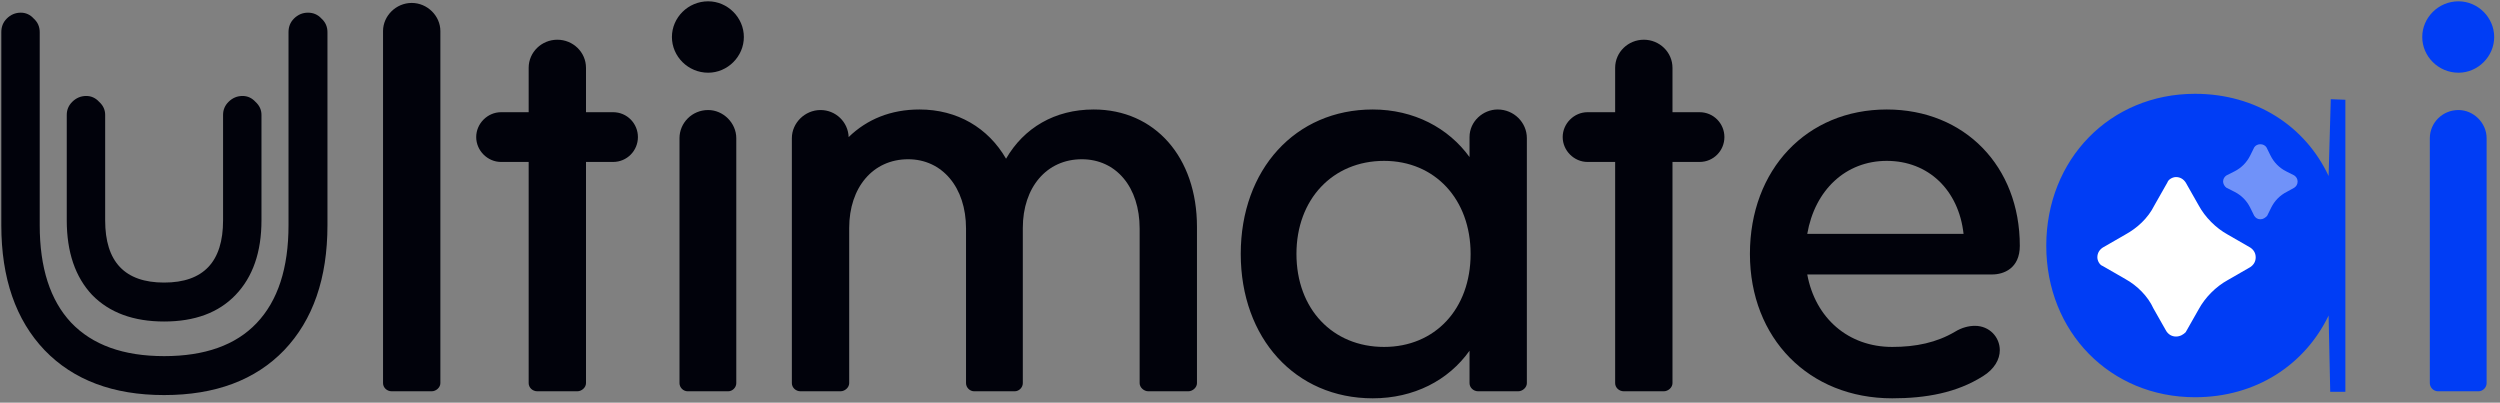 <svg width="416" height="67" viewBox="0 0 416 67" fill="none" xmlns="http://www.w3.org/2000/svg">
<rect x="0" y="0" width="416" height="67" fill="#808080" stroke="none"/>
<g clip-path="url(#clip0_9271_6110)">
<path d="M48.909 3.099C49.569 2.439 50.349 2.109 51.249 2.109C52.149 2.109 52.899 2.439 53.499 3.099C54.159 3.699 54.489 4.449 54.489 5.349V37.479C54.489 46.299 52.089 53.229 47.289 58.269C42.489 63.249 35.829 65.739 27.309 65.739C18.849 65.739 12.219 63.249 7.419 58.269C2.619 53.229 0.219 46.299 0.219 37.479V5.349C0.219 4.449 0.519 3.699 1.119 3.099C1.779 2.439 2.559 2.109 3.459 2.109C4.299 2.109 5.019 2.439 5.619 3.099C6.279 3.699 6.609 4.449 6.609 5.349V37.479C6.609 44.559 8.349 49.959 11.829 53.679C15.369 57.399 20.529 59.259 27.309 59.259C34.089 59.259 39.219 57.429 42.699 53.769C46.239 50.049 48.009 44.619 48.009 37.479V5.349C48.009 4.449 48.309 3.699 48.909 3.099ZM39.189 49.089C36.369 52.029 32.409 53.499 27.309 53.499C22.209 53.499 18.219 52.029 15.339 49.089C12.519 46.089 11.109 41.949 11.109 36.669V19.119C11.109 18.279 11.409 17.559 12.009 16.959C12.669 16.299 13.449 15.969 14.349 15.969C15.189 15.969 15.909 16.299 16.509 16.959C17.169 17.559 17.499 18.279 17.499 19.119V36.669C17.499 43.569 20.769 47.019 27.309 47.019C33.849 47.019 37.119 43.569 37.119 36.669V19.119C37.119 18.279 37.419 17.559 38.019 16.959C38.679 16.299 39.459 15.969 40.359 15.969C41.199 15.969 41.919 16.299 42.519 16.959C43.179 17.559 43.509 18.279 43.509 19.119V36.669C43.509 41.949 42.069 46.089 39.189 49.089Z" fill="#01020B"/>
<path d="M63.738 63.759V5.169C63.738 2.649 65.898 0.489 68.508 0.489C71.118 0.489 73.278 2.649 73.278 5.169V63.759C73.278 64.479 72.558 65.109 71.838 65.109H65.178C64.368 65.109 63.738 64.479 63.738 63.759Z" fill="#01020B"/>
<path d="M102.01 26.949H97.51V63.759C97.51 64.479 96.79 65.109 96.07 65.109H89.41C88.6 65.109 87.97 64.479 87.97 63.759V26.949H83.38C81.13 26.949 79.24 25.059 79.24 22.809C79.24 20.559 81.13 18.669 83.38 18.669H87.97V11.289C87.97 8.679 90.13 6.609 92.74 6.609C95.35 6.609 97.51 8.679 97.51 11.289V18.669H102.01C104.35 18.669 106.15 20.559 106.15 22.809C106.15 25.059 104.35 26.949 102.01 26.949Z" fill="#01020B"/>
<path d="M113.068 63.759V22.989C113.068 20.469 115.138 18.309 117.838 18.309C120.358 18.309 122.518 20.469 122.518 22.989V63.759C122.518 64.479 121.888 65.109 121.168 65.109H114.418C113.698 65.109 113.068 64.479 113.068 63.759ZM111.808 6.159C111.808 2.919 114.508 0.219 117.838 0.219C121.078 0.219 123.778 2.919 123.778 6.159C123.778 9.399 121.078 12.099 117.838 12.099C114.508 12.099 111.808 9.399 111.808 6.159Z" fill="#01020B"/>
<path d="M160.746 63.759V38.019C160.746 31.179 156.786 26.499 151.116 26.499C145.266 26.499 141.306 31.179 141.306 37.929V63.759C141.306 64.479 140.586 65.109 139.866 65.109H133.206C132.396 65.109 131.766 64.479 131.766 63.759V22.989C131.766 20.469 133.926 18.309 136.536 18.309C139.056 18.309 141.126 20.289 141.216 22.809C144.276 19.839 148.236 18.219 153.006 18.219C159.306 18.219 164.436 21.279 167.406 26.409C170.376 21.279 175.506 18.219 181.986 18.219C192.156 18.219 199.176 26.139 199.176 37.749V63.759C199.176 64.479 198.456 65.109 197.736 65.109H191.076C190.356 65.109 189.636 64.479 189.636 63.759V38.019C189.636 31.179 185.766 26.499 180.006 26.499C174.156 26.499 170.196 31.179 170.196 37.929V63.759C170.196 64.479 169.566 65.109 168.846 65.109H162.096C161.376 65.109 160.746 64.479 160.746 63.759Z" fill="#01020B"/>
<path d="M254.07 22.989V63.759C254.07 64.479 253.35 65.109 252.63 65.109H245.97C245.16 65.109 244.53 64.479 244.53 63.759V58.359C241.02 63.309 235.26 66.279 228.42 66.279C215.55 66.279 206.46 56.289 206.46 42.249C206.46 28.209 215.55 18.219 228.42 18.219C235.26 18.219 241.02 21.279 244.53 26.139V22.809C244.53 20.199 246.78 18.219 249.21 18.219C251.91 18.219 254.07 20.379 254.07 22.989ZM244.71 42.249C244.71 33.159 238.77 26.769 230.31 26.769C221.76 26.769 215.73 33.159 215.73 42.249C215.73 51.429 221.76 57.729 230.31 57.729C238.77 57.729 244.71 51.429 244.71 42.249Z" fill="#01020B"/>
<path d="M282.801 26.949H278.301V63.759C278.301 64.479 277.581 65.109 276.861 65.109H270.201C269.391 65.109 268.761 64.479 268.761 63.759V26.949H264.171C261.921 26.949 260.031 25.059 260.031 22.809C260.031 20.559 261.921 18.669 264.171 18.669H268.761V11.289C268.761 8.679 270.921 6.609 273.531 6.609C276.141 6.609 278.301 8.679 278.301 11.289V18.669H282.801C285.141 18.669 286.941 20.559 286.941 22.809C286.941 25.059 285.141 26.949 282.801 26.949Z" fill="#01020B"/>
<path d="M331.507 45.669H300.727C302.077 52.959 307.567 57.729 314.857 57.729C318.817 57.729 322.237 57.009 325.297 55.209C326.467 54.489 327.637 54.219 328.627 54.219C331.057 54.219 332.767 56.109 332.767 58.269C332.767 59.799 331.867 61.419 329.977 62.589C325.567 65.379 320.437 66.279 314.857 66.279C300.997 66.279 291.187 56.289 291.187 42.249C291.187 28.209 300.637 18.219 313.957 18.219C326.917 18.219 336.097 27.669 336.097 40.899C336.097 44.679 333.397 45.669 331.507 45.669ZM313.957 26.769C307.117 26.769 301.987 31.629 300.727 38.919H326.737C325.927 31.629 320.887 26.769 313.957 26.769Z" fill="#01020B"/>
<path d="M387.84 16.509L390.27 16.599V65.199H387.75L387.48 52.509C383.52 60.699 375.42 66.099 365.25 66.099C351.12 66.099 340.5 55.209 340.5 40.899C340.5 26.499 351.12 15.609 365.25 15.609C375.42 15.609 383.61 21.009 387.48 29.289L387.84 16.509ZM365.43 63.309C378.12 63.309 387.39 53.859 387.39 40.899C387.39 27.939 378.12 18.399 365.43 18.399C352.83 18.399 343.38 28.119 343.38 40.899C343.38 53.679 352.83 63.309 365.43 63.309Z" fill="#003DF5"/>
<path d="M404.323 63.759V22.989C404.323 20.469 406.393 18.309 409.093 18.309C411.613 18.309 413.773 20.469 413.773 22.989V63.759C413.773 64.479 413.143 65.109 412.423 65.109H405.673C404.953 65.109 404.323 64.479 404.323 63.759ZM403.063 6.159C403.063 2.919 405.763 0.219 409.093 0.219C412.333 0.219 415.033 2.919 415.033 6.159C415.033 9.399 412.333 12.099 409.093 12.099C405.763 12.099 403.063 9.399 403.063 6.159Z" fill="#003DF5"/>
<path d="M389 40.5C389 53.479 378.479 64 365.5 64C352.521 64 342 53.479 342 40.5C342 27.521 352.521 17 365.5 17C378.479 17 389 27.521 389 40.5Z" fill="#003DF5"/>
<path d="M362.085 55.999C361.368 55.999 360.83 55.638 360.471 55.097L358.321 51.306C357.424 49.32 355.632 47.515 353.66 46.432L349.896 44.266C349.358 44.085 349 43.363 349 42.821C349 42.099 349.358 41.558 349.896 41.197L353.66 39.03C355.632 37.947 357.424 36.323 358.5 34.156L360.651 30.365C360.83 29.824 361.547 29.463 362.085 29.463C362.802 29.463 363.339 29.824 363.698 30.365L365.849 34.156C366.924 36.142 368.716 37.947 370.688 39.03L374.452 41.197C374.99 41.558 375.348 42.099 375.348 42.821C375.348 43.543 374.99 44.085 374.452 44.446L370.688 46.612C368.716 47.695 366.924 49.501 365.849 51.486L363.698 55.277C363.339 55.638 362.802 55.999 362.085 55.999Z" fill="white"/>
<path d="M376.122 36.488C375.671 36.488 375.333 36.26 375.108 35.918L374.432 34.549C373.868 33.409 372.966 32.496 371.839 31.926L370.486 31.242C370.148 31.014 369.923 30.558 369.923 30.215C369.923 29.759 370.148 29.417 370.486 29.189L371.839 28.505C372.966 27.934 373.868 27.022 374.432 25.882L375.108 24.513C375.559 23.829 376.686 23.829 377.137 24.513L377.813 25.882C378.377 27.022 379.278 27.934 380.406 28.505L381.758 29.189C382.096 29.417 382.322 29.759 382.322 30.215C382.322 30.672 382.096 31.014 381.758 31.242L380.518 31.926C379.391 32.496 378.489 33.409 377.926 34.549L377.25 35.918C376.911 36.26 376.573 36.488 376.122 36.488Z" fill="white" fill-opacity="0.44"/>
</g>
<defs>
<clipPath id="clip0_9271_6110">
<rect width="416" height="67" fill="white"/>
</clipPath>
</defs>
</svg>
